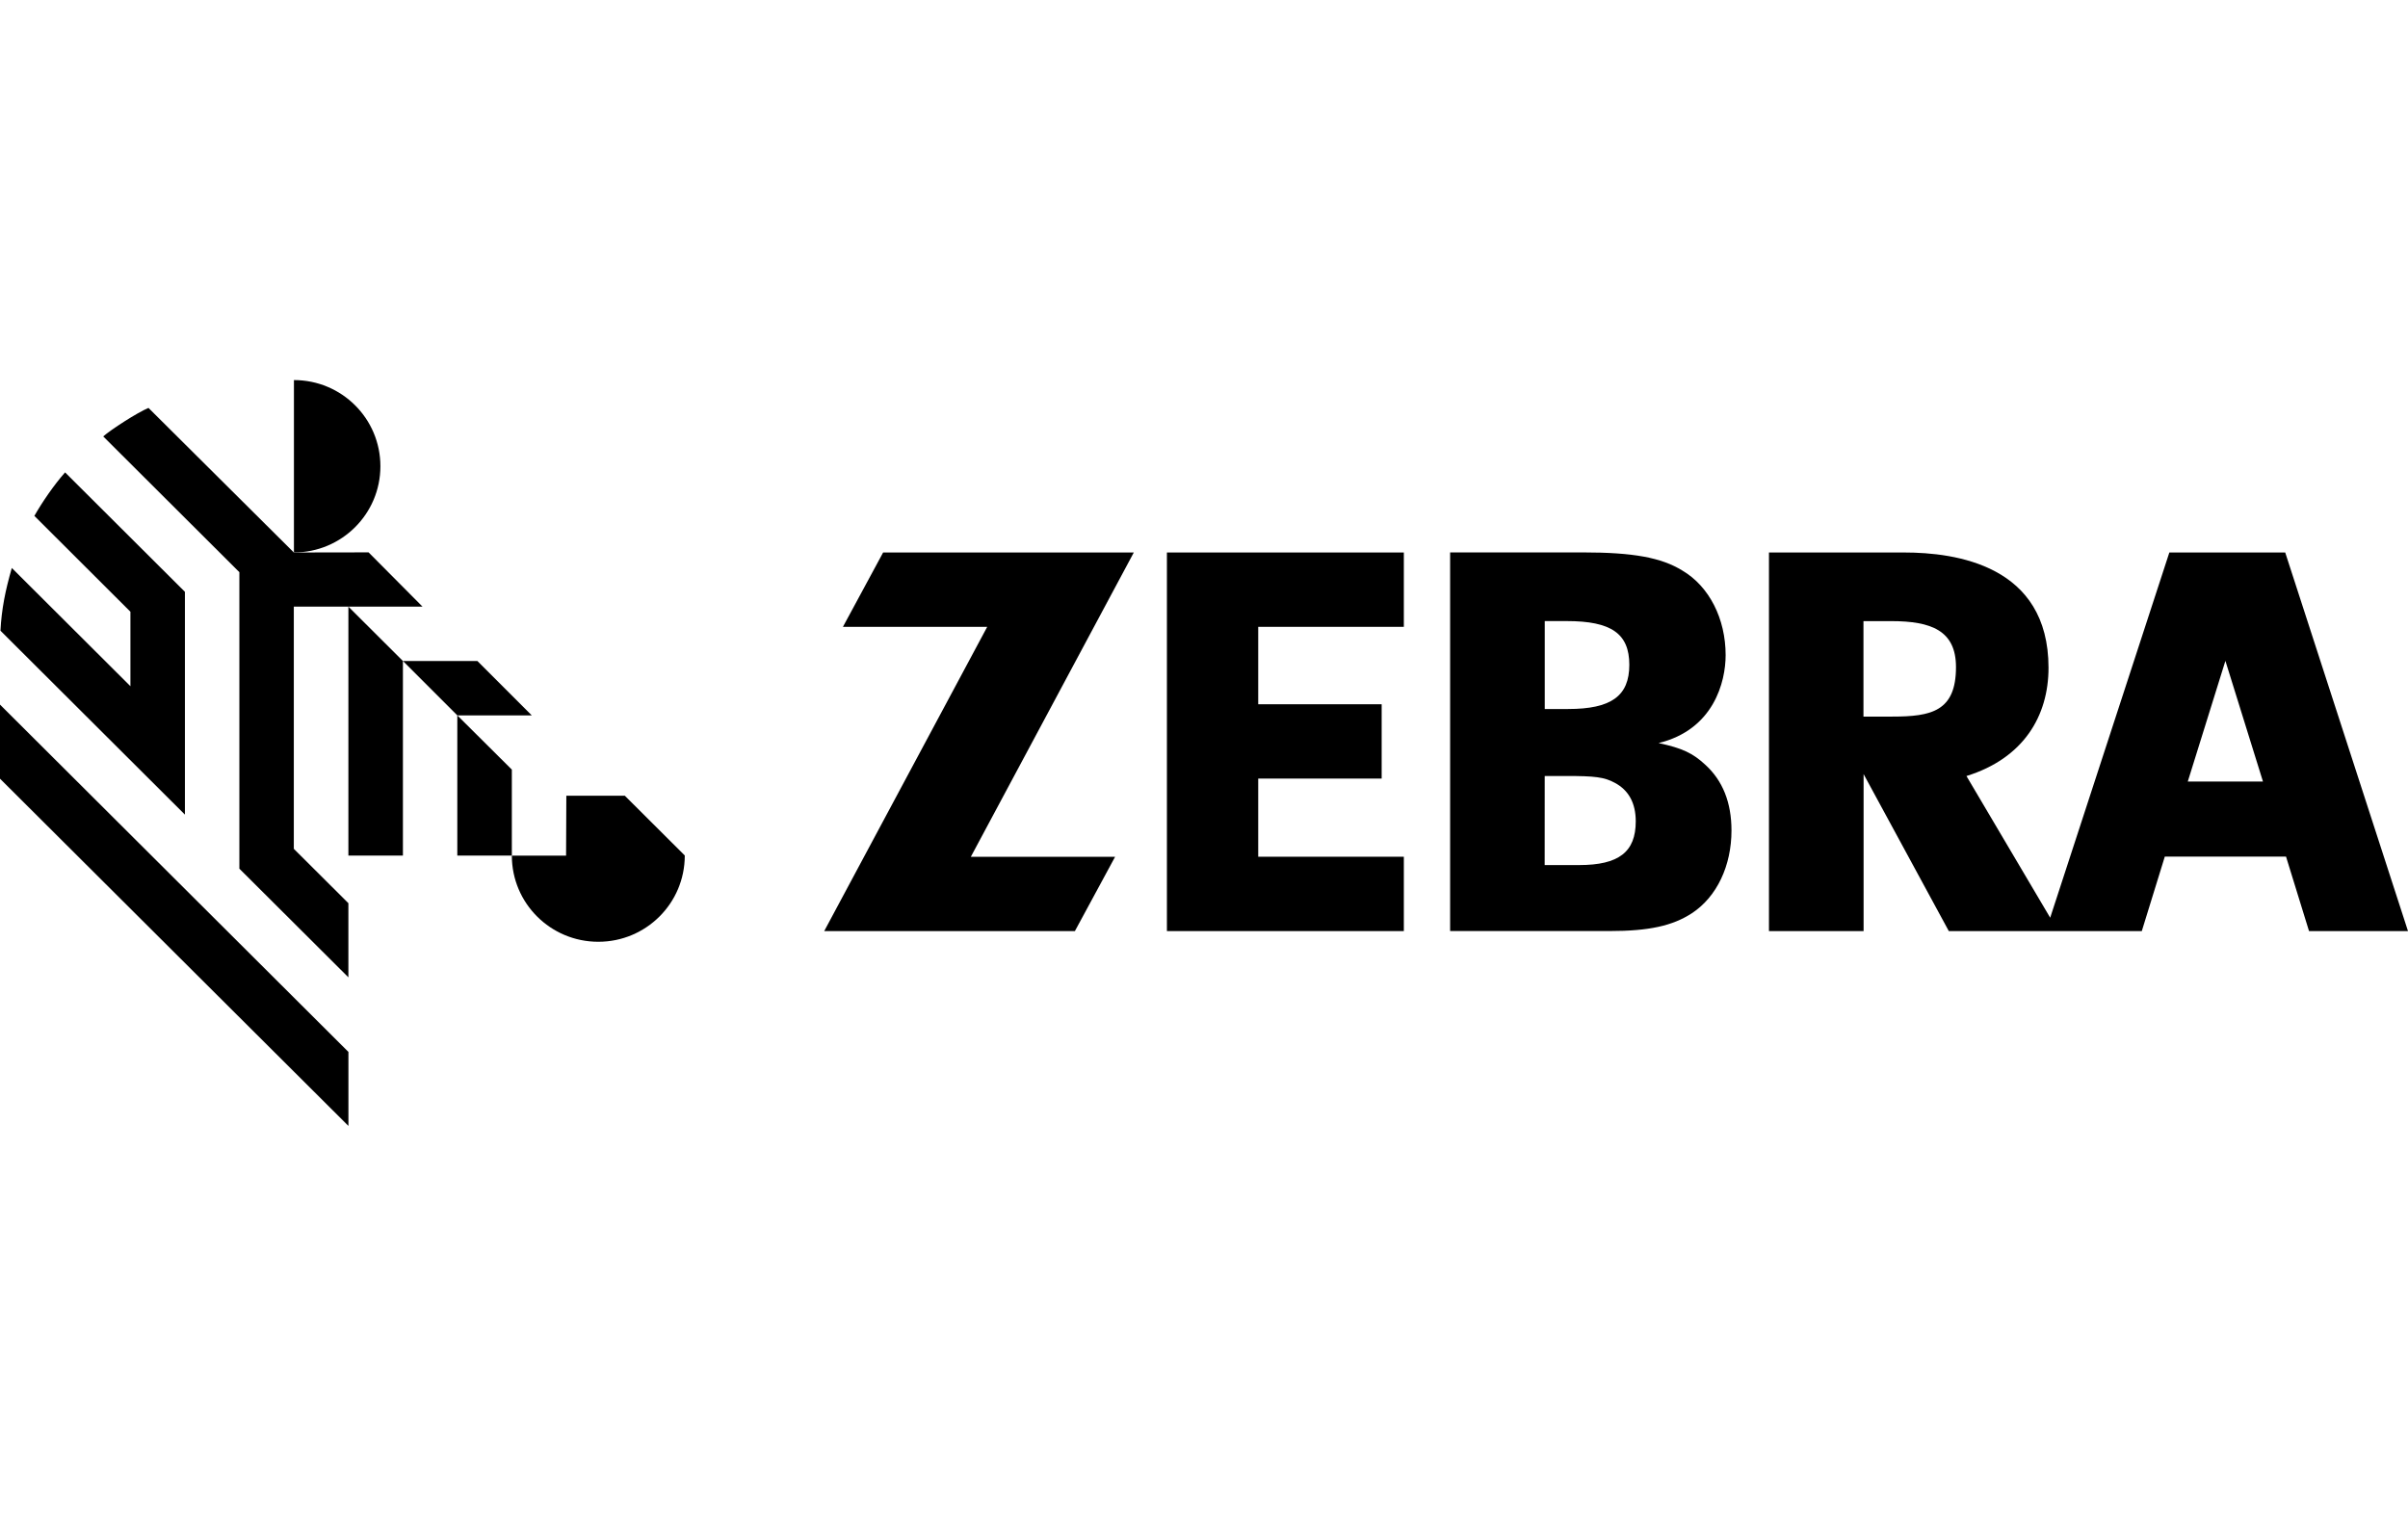 <svg width="184" height="116" viewBox="0 0 184 116" fill="none" xmlns="http://www.w3.org/2000/svg">
<g clip-path="url(#clip0_1067_636)">
<path d="M32.292 46.355H32.288L32.292 46.359V46.355Z" fill="black"/>
<path d="M0 59.501L26.624 86.035V80.38L0 53.84V59.501Z" fill="black"/>
<path d="M40.638 54.669L36.478 50.509H30.788L26.621 46.355H32.286L28.164 42.208L22.454 42.217L11.346 31.17C10.468 31.537 8.465 32.836 7.887 33.347L18.291 43.722V66.378L26.621 74.68V69.015L22.451 64.861V46.352H26.621V65.378H30.788V50.506L34.944 54.663V65.378H39.111V58.807L34.944 54.663H40.638V54.669Z" fill="black"/>
<path d="M29.067 35.627C29.067 31.987 26.112 29.042 22.46 29.042V42.214C26.109 42.214 29.067 39.266 29.067 35.63V35.627Z" fill="black"/>
<path d="M14.13 62.244V45.223L4.973 36.096C4.118 37.063 3.221 38.375 2.626 39.42L9.966 46.744V52.435L0.903 43.4C0.408 45.117 0.122 46.529 0.035 48.194L14.127 62.244H14.13Z" fill="black"/>
<path d="M126.731 56.781C130.952 55.753 131.859 52.1 131.859 50.062C131.859 47.281 130.611 44.815 128.557 43.6C126.949 42.6 124.766 42.211 120.973 42.211H120.976H110.807V71.143H122.985C126.017 71.143 127.801 70.741 129.274 69.786C131.193 68.529 132.306 66.147 132.306 63.459C132.306 61.334 131.64 59.643 130.296 58.428C129.361 57.559 128.554 57.167 126.728 56.778L126.731 56.781ZM118.037 47.458H119.728C123.114 47.458 124.499 48.413 124.499 50.798C124.499 53.184 123.117 54.177 119.818 54.177H118.037V47.458ZM120.664 66.105H118.031L118.034 59.295H119.68C121.866 59.295 122.583 59.379 123.384 59.813C124.454 60.379 124.991 61.373 124.991 62.761C124.991 65.102 123.696 66.102 120.664 66.102V66.105Z" fill="black"/>
<path d="M174.618 42.217H165.764L156.659 70.124L150.261 59.299H150.258C154.624 57.942 156.531 54.714 156.531 51.026C156.531 43.172 149.419 42.217 145.497 42.217H135.17V71.149H142.401V59.151L148.914 71.149H163.658L165.417 65.456H174.68L176.438 71.149H184L174.618 42.217ZM144.596 54.756H142.391V47.461H144.516C147.58 47.461 149.461 48.188 149.461 50.975C149.461 54.351 147.58 54.756 144.596 54.756ZM167.172 59.72L170.047 50.496L172.918 59.72H167.172Z" fill="black"/>
<path d="M89.166 71.146H107.27V65.465H96.143V59.492H105.576V53.814H96.143V47.898H107.27V42.217H89.166V71.146Z" fill="black"/>
<path d="M43.275 60.807L43.255 65.379H39.111C39.111 69.018 42.066 71.963 45.718 71.963C49.37 71.963 52.325 69.015 52.325 65.379V65.369L47.744 60.803H43.278L43.275 60.807Z" fill="black"/>
<path d="M67.481 42.217L64.41 47.898H75.435L62.98 71.146H82.135L85.208 65.468H74.184L86.636 42.217H67.481Z" fill="black"/>
</g>
<defs>
<clipPath id="clip0_1067_636">
<rect width="184" height="56.993" fill="white" transform="translate(0 29.042)"/>
</clipPath>
</defs>
</svg>
